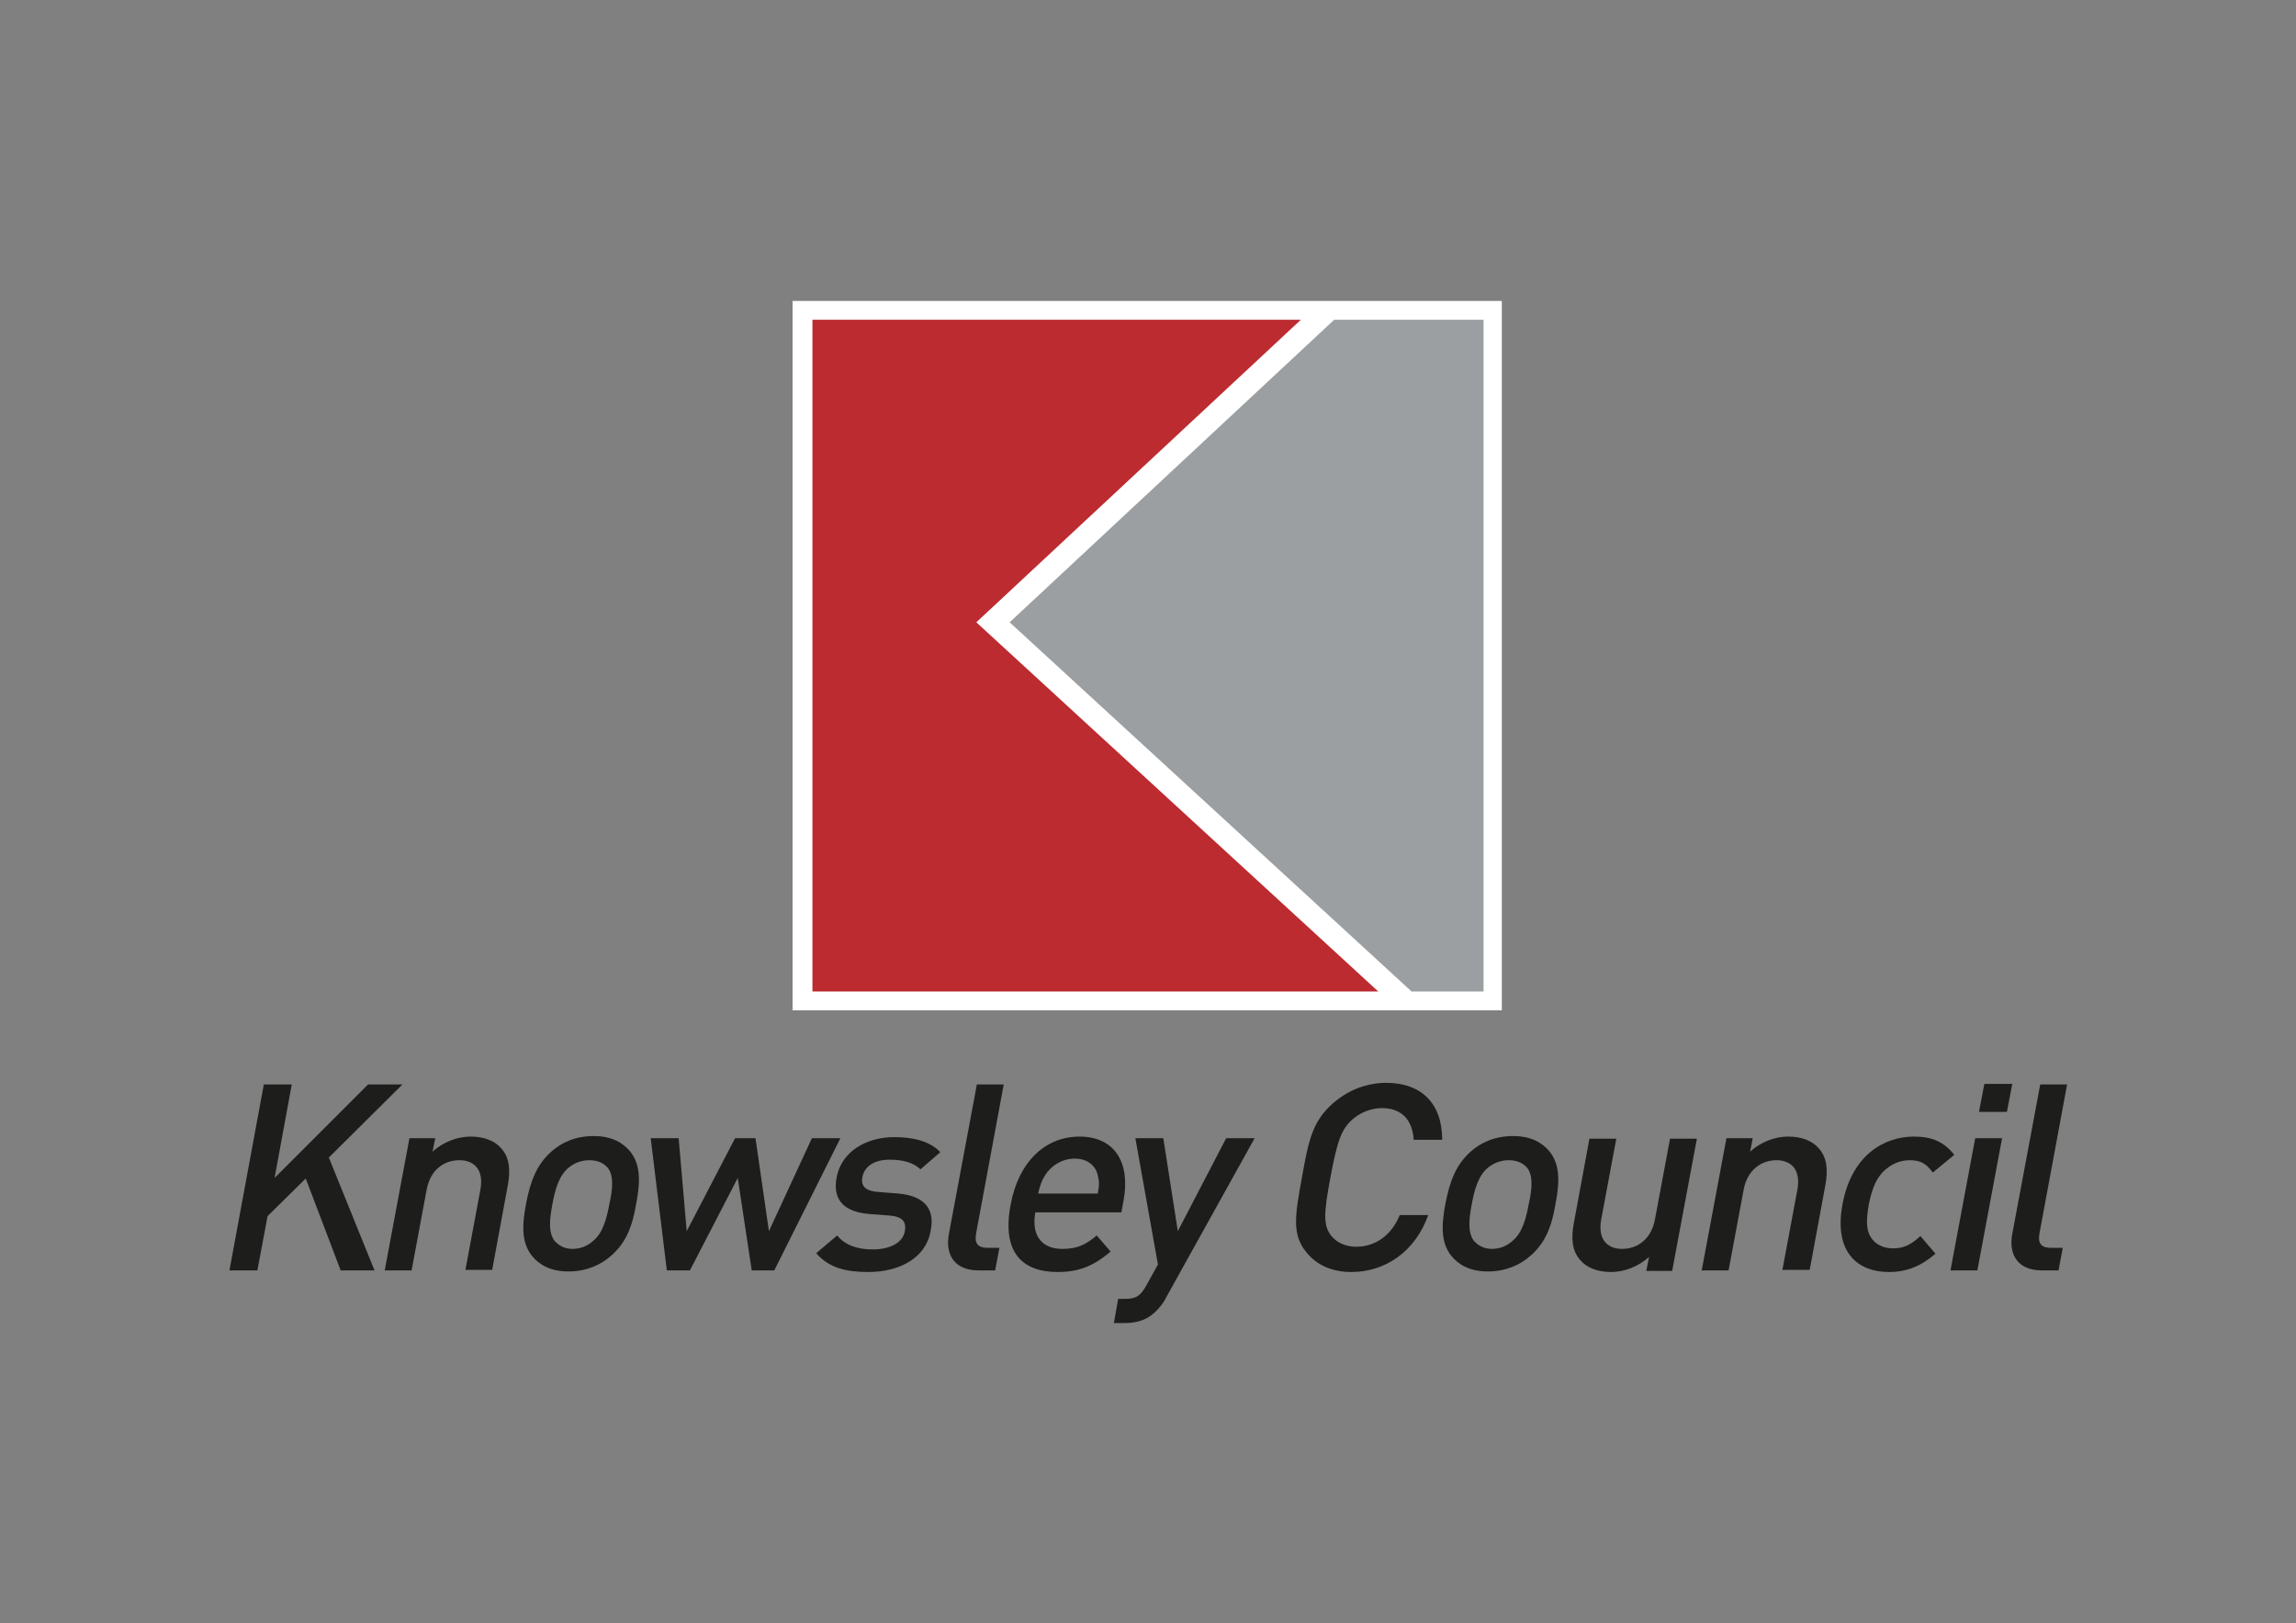 <?xml version="1.0" encoding="utf-8"?>
<!-- Generator: Adobe Illustrator 25.0.0, SVG Export Plug-In . SVG Version: 6.00 Build 0)  -->
<svg version="1.1" id="Layer_1" xmlns="http://www.w3.org/2000/svg" xmlns:xlink="http://www.w3.org/1999/xlink" x="0px" y="0px"
	 viewBox="0 0 427.3 302.1" style="enable-background:new 0 0 427.3 302.1;" xml:space="preserve">
<rect x="0" y="0" width="427.3" height="302.1" fill="#808080" stroke="none"/>
<style type="text/css">
	.st0{fill:#FFFFFF;}
	.st1{fill:#BC2B30;}
	.st2{fill:#9B9FA2;}
	.st3{fill:#1D1D1B;}
</style>
<g>
	<rect x="147.5" y="56" class="st0" width="132" height="132"/>
	<g>
		<polygon class="st1" points="151.2,184.5 151.2,59.5 242.1,59.5 181.7,115.8 256.5,184.5 		"/>
		<polygon class="st2" points="262.7,184.5 187.9,115.8 248.3,59.5 276.1,59.5 276.1,184.5 		"/>
	</g>
	<g>
		<path class="st3" d="M63.4,236.4l-6.5-17.1l-7.1,7l-1.9,10.1h-5.2l6.4-34.6h5.2l-3.2,17.4l17.4-17.4h6.4l-13.7,13.6l8.5,21H63.4z"
			/>
		<path class="st3" d="M86.6,236.4l2.8-15c0.7-3.8-1.2-5.5-3.9-5.5c-2.8,0-5.4,1.7-6.1,5.5l-2.8,15h-5l4.6-24.6H81l-0.5,2.5
			c2-1.8,4.6-2.8,7.1-2.8c2.5,0,4.5,0.8,5.7,2.2c1.6,1.8,1.7,4.2,1.2,6.9l-2.9,15.7H86.6z"/>
		<path class="st3" d="M113.7,233.7c-1.9,1.7-4.6,2.9-7.9,2.9c-3.4,0-5.5-1.3-6.8-2.9c-1.9-2.4-1.9-5.5-1.1-9.7
			c0.8-4.1,1.9-7.2,4.7-9.7c1.9-1.7,4.5-2.9,7.9-2.9c3.4,0,5.5,1.3,6.8,2.9c1.9,2.4,1.9,5.5,1.1,9.7
			C117.7,228.2,116.5,231.3,113.7,233.7z M113.1,217.3c-0.8-0.9-1.9-1.4-3.4-1.4c-1.5,0-2.8,0.5-3.9,1.4c-1.8,1.5-2.5,4.1-3,6.8
			c-0.5,2.7-0.8,5.2,0.4,6.8c0.8,0.9,1.9,1.5,3.3,1.5c1.5,0,2.8-0.5,3.9-1.5c1.8-1.5,2.5-4.1,3-6.8
			C114,221.4,114.3,218.8,113.1,217.3z"/>
		<path class="st3" d="M144.1,236.4h-4.2l-2.6-17.2l-8.9,17.2h-4.3l-3-24.6h5.2l1.5,17.3l9-17.3h3.8l2.5,17.3l8-17.3h5.3
			L144.1,236.4z"/>
		<path class="st3" d="M161.6,236.7c-4,0-7.3-0.7-9.7-3.5l3.9-3.3c1.6,2,4.2,2.6,6.6,2.6c3,0,5.6-1.1,6-3.4c0.3-1.7-0.4-2.7-2.8-2.9
			l-3.9-0.3c-4.5-0.4-6.8-2.5-6-6.8c0.9-4.8,5.5-7.5,10.7-7.5c3.7,0,6.7,0.8,8.6,2.8l-3.7,3.2c-1.3-1.3-3.4-1.8-5.7-1.8
			c-3,0-4.7,1.3-5.1,3.2c-0.3,1.5,0.3,2.6,2.9,2.8l3.8,0.3c4.5,0.4,6.9,2.6,6,6.9C172.4,234,167.5,236.7,161.6,236.7z"/>
		<path class="st3" d="M182.1,236.4c-4.7,0-6.2-3.2-5.5-6.8l5.2-27.8h5l-5.1,27.5c-0.4,1.9,0.1,2.9,2.1,2.9h2.2l-0.8,4.2H182.1z"/>
		<path class="st3" d="M192.7,225.5c-0.8,4.2,1,6.9,5,6.9c2.8,0,4.4-0.8,6.4-2.5l2.6,3c-3,2.5-5.6,3.8-9.9,3.8
			c-6.2,0-10.5-3.3-8.7-12.6c1.5-8,6.5-12.6,12.8-12.6c6.6,0,9.5,4.9,8.2,11.9l-0.4,2.2H192.7z M204.3,218.7
			c-0.4-1.8-1.9-3.1-4.3-3.1c-2.3,0-4.4,1.3-5.5,3.1c-0.7,1.1-0.9,1.8-1.3,3.4h11.1C204.6,220.5,204.6,219.8,204.3,218.7z"/>
		<path class="st3" d="M217.1,241.3c-0.7,1.4-1.5,2.3-2.4,3.1c-1.6,1.4-3.5,1.8-5.4,1.8h-2l0.8-4.5h1.3c2.1,0,2.9-0.6,4-2.6l2.1-3.8
			l-4.2-23.5h5.2l2.7,17.3l9-17.3h5.3L217.1,241.3z"/>
		<path class="st3" d="M251.5,236.7c-3.6,0-6.5-1.3-8.4-3.7c-2.8-3.4-2-7.2-0.8-13.9c1.2-6.7,1.9-10.5,5.9-13.9
			c2.8-2.4,6.2-3.7,9.8-3.7c6.4,0,10.4,3.7,10.4,10.6h-5.3c-0.2-3.5-2.1-5.9-5.9-5.9c-2,0-4,0.8-5.5,2.1c-2,1.8-2.8,3.8-4.1,10.8
			c-1.3,6.9-1.3,8.9,0.1,10.8c1,1.3,2.7,2.1,4.7,2.1c3.8,0,6.7-2.4,8.1-5.9h5.3C263.4,232.9,257.8,236.7,251.5,236.7z"/>
		<path class="st3" d="M284.8,233.7c-1.9,1.7-4.6,2.9-7.9,2.9c-3.4,0-5.5-1.3-6.8-2.9c-1.9-2.4-1.9-5.5-1.1-9.7
			c0.8-4.1,1.9-7.2,4.7-9.7c1.9-1.7,4.5-2.9,7.9-2.9c3.4,0,5.5,1.3,6.8,2.9c1.9,2.4,1.9,5.5,1.1,9.7
			C288.8,228.2,287.6,231.3,284.8,233.7z M284.2,217.3c-0.8-0.9-1.9-1.4-3.4-1.4c-1.5,0-2.8,0.5-3.9,1.4c-1.8,1.5-2.5,4.1-3,6.8
			c-0.5,2.7-0.8,5.2,0.4,6.8c0.8,0.9,1.9,1.5,3.3,1.5c1.5,0,2.8-0.5,3.9-1.5c1.8-1.5,2.5-4.1,3-6.8
			C285.1,221.4,285.4,218.8,284.2,217.3z"/>
		<path class="st3" d="M306.4,236.4l0.5-2.5c-2,1.8-4.6,2.8-7.1,2.8c-2.5,0-4.5-0.8-5.7-2.2c-1.6-1.8-1.7-4.2-1.2-6.9l2.9-15.7h5
			l-2.8,15c-0.7,3.8,1.2,5.5,3.9,5.5s5.4-1.7,6.1-5.5l2.8-15h5l-4.6,24.6H306.4z"/>
		<path class="st3" d="M331.7,236.4l2.8-15c0.7-3.8-1.2-5.5-3.9-5.5s-5.4,1.7-6.1,5.5l-2.8,15h-5l4.6-24.6h4.9l-0.5,2.5
			c2-1.8,4.6-2.8,7.1-2.8c2.5,0,4.5,0.8,5.7,2.2c1.6,1.8,1.7,4.2,1.2,6.9l-2.9,15.7H331.7z"/>
		<path class="st3" d="M351.5,236.7c-5.5,0-10.3-3.4-8.6-12.6c1.7-9.2,7.8-12.6,13.3-12.6c3.4,0,5.6,1,7.5,3.4l-4,3.3
			c-1.2-1.7-2.3-2.3-4.3-2.3c-1.9,0-3.6,0.8-5,2.2c-1.3,1.4-2,3.1-2.6,6c-0.5,2.9-0.5,4.7,0.3,6c0.8,1.4,2.3,2.2,4.2,2.2
			c1.9,0,3.3-0.6,5.1-2.3l2.8,3.3C357.5,235.6,354.9,236.7,351.5,236.7z"/>
		<path class="st3" d="M363,236.4l4.6-24.6h5l-4.6,24.6H363z M368.3,206.9l1-5.2h5.2l-1,5.2H368.3z"/>
		<path class="st3" d="M380,236.4c-4.7,0-6.2-3.2-5.5-6.8l5.2-27.8h5l-5.1,27.5c-0.4,1.9,0.1,2.9,2.1,2.9h2.2l-0.8,4.2H380z"/>
	</g>
</g>
</svg>
